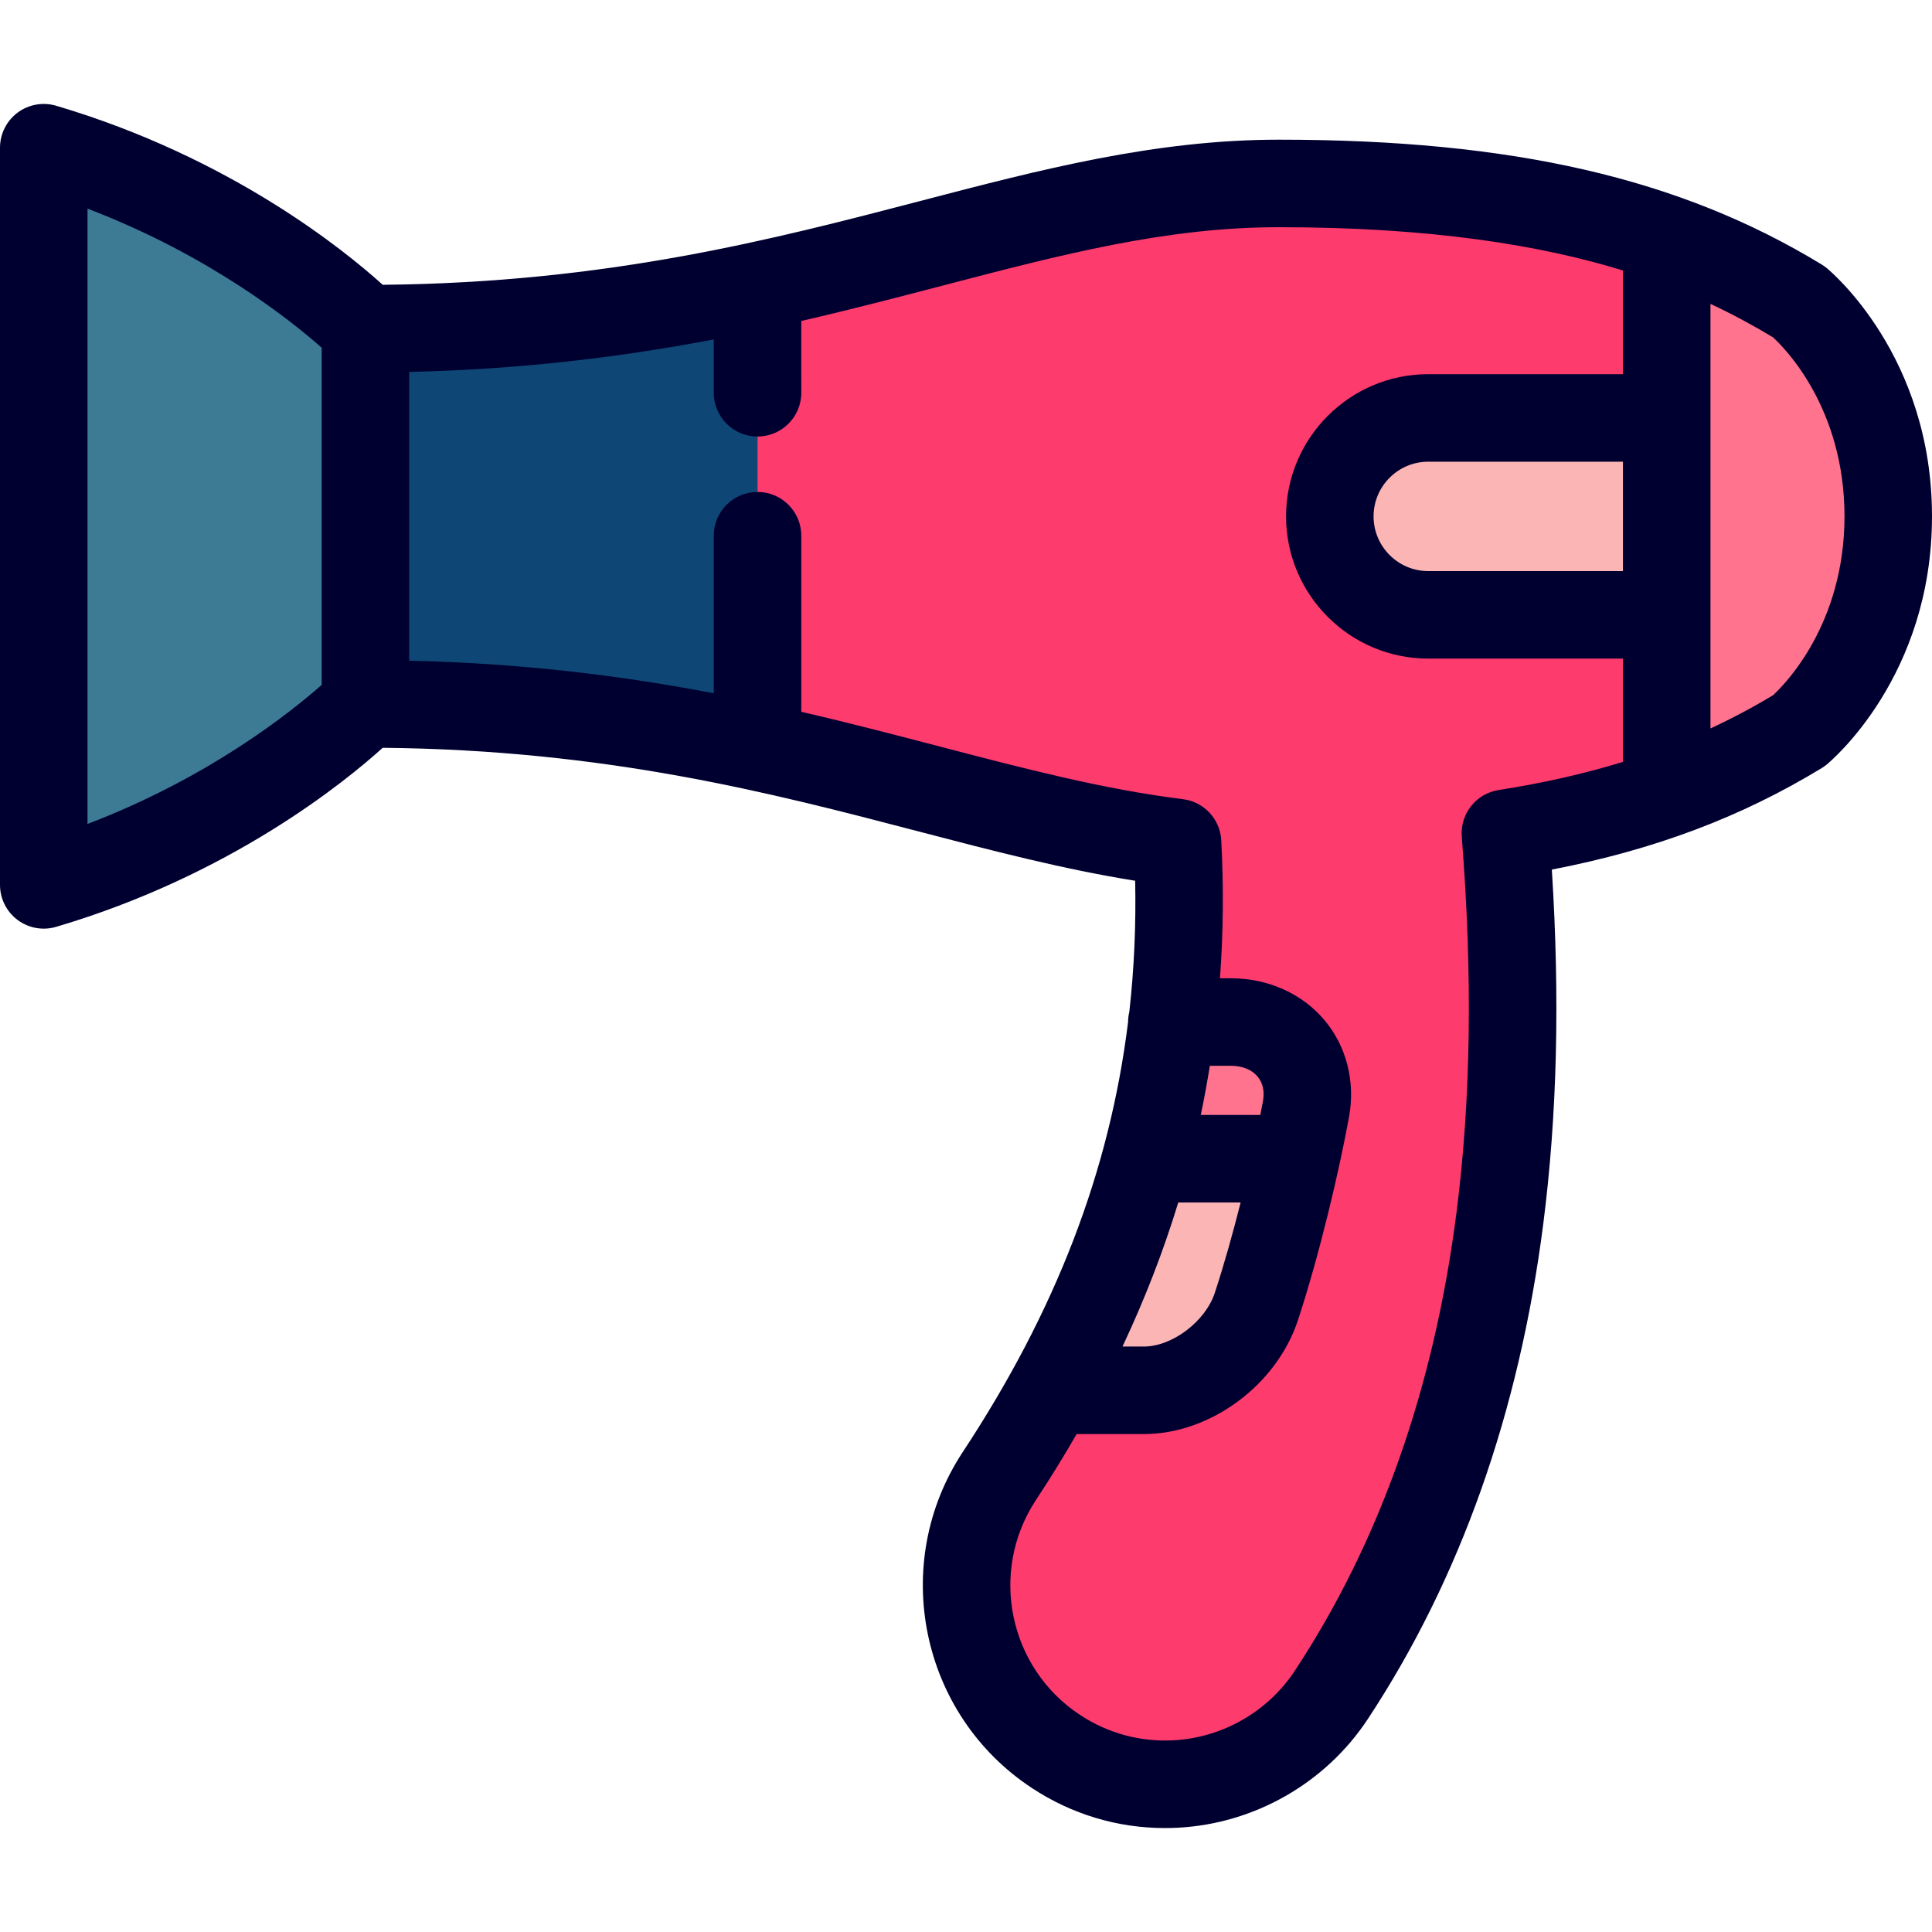 <?xml version="1.0" encoding="iso-8859-1"?>
<!-- Uploaded to: SVG Repo, www.svgrepo.com, Generator: SVG Repo Mixer Tools -->
<svg height="800px" width="800px" version="1.1" id="Layer_1" xmlns="http://www.w3.org/2000/svg" xmlns:xlink="http://www.w3.org/1999/xlink" 
	 viewBox="0 0 511.997 511.997" xml:space="preserve">
<path style="fill:#FD3B6D;" d="M441.717,63.344l-0.023,0.058l26.683,73.44l-26.683,73.452c-12.165,4.314-26.196,7.944-42.745,10.53
	c2.957,37.607,2.47,71.179-1.461,101.968c-6.158,48.218-21.187,90.742-44.67,126.367c-9.59,14.53-25.141,22.775-41.283,23.622
	c-10.843,0.568-21.952-2.203-31.705-8.639c-24.295-16.015-31.009-48.694-14.994-72.977c4.673-7.085,9.324-14.658,13.777-22.741
	c0.023,0.012,47.731-46.374,47.731-46.374s-15.377-51.198-15.771-51.198c1.229-10.298,1.902-21.059,1.902-32.308
	c0-4.986-0.128-10.066-0.406-15.249c-35.45-4.395-69.37-16.305-111.372-25.385l0.058-0.29l-23.193-60.783l23.193-61.05
	c52.706-11.376,92.702-27.171,138.183-27.171C384.582,48.617,416.994,54.589,441.717,63.344z"/>
<path style="fill:#FCB5B5;" d="M453.291,110.751v52.184h-74.786c-14.414,0-26.092-11.678-26.092-26.092
	c0-14.403,11.678-26.092,26.092-26.092C378.505,110.751,453.291,110.751,453.291,110.751z"/>
<path style="fill:#FF738E;" d="M476.727,79.997c-9.927-6.042-21.28-11.782-35.01-16.653l-0.023,0.058v146.892
	c13.742-4.871,25.095-10.599,35.033-16.641c0,0,23.68-19.389,23.68-56.834S476.727,79.997,476.727,79.997z"/>
<path style="fill:#0E4675;" d="M200.754,75.787V197.62l-0.058,0.29c-29.513-6.378-63.015-11.365-103.858-11.365l-34.789-54.631
	l34.789-44.82C137.612,87.094,171.183,82.13,200.754,75.787z"/>
<path style="fill:#3D7A94;" d="M96.839,87.094v99.451c0,0-31.357,32.018-85.246,47.951V39.142
	C65.482,55.076,96.839,87.094,96.839,87.094z"/>
<path style="fill:#FCB5B5;" d="M342.788,307.067l0.615,0.139c-2.656,12.084-6.355,26.544-10.437,38.999
	c-3.989,12.118-17.058,22.23-29.814,22.23c-6.135,0-24.515,0-24.515,0c9.822-17.859,18.763-38.222,24.979-61.426l0.22,0.058
	l18.264-11.596L342.788,307.067z"/>
<path style="fill:#FF738E;" d="M326.205,270.851c13.29,0,22.184,10.483,19.9,23.031c-0.696,3.85-1.612,8.384-2.702,13.324
	l-0.615-0.139h-38.953l-0.22-0.058c3.038-11.365,5.427-23.402,6.958-36.158C310.967,270.851,316.104,270.851,326.205,270.851z"/>
<path style="fill:#000030;" d="M484.069,71.021c-0.416-0.341-0.856-0.653-1.316-0.932c-37.576-22.873-81.929-33.073-143.811-33.073
	c-32.843,0-63.099,7.901-95.13,16.265c-38.893,10.156-82.856,21.629-142.391,22.193c-10.12-9.153-40.43-33.816-86.535-47.45
	c-3.508-1.037-7.299-0.359-10.229,1.83S0,35.486,0,39.144v195.359c0,3.658,1.726,7.102,4.656,9.29
	c2.027,1.516,4.467,2.307,6.94,2.307c1.101,0,2.208-0.157,3.288-0.477c46.105-13.634,76.416-38.297,86.535-47.45
	c59.351,0.564,103.08,11.987,141.767,22.101c19.72,5.155,38.506,10.066,57.643,13.134c0.238,11.839-0.273,23.394-1.548,34.733
	c-0.209,0.871-0.332,1.774-0.332,2.709v0.001c-4.903,39.625-19.227,76.657-43.796,113.928
	c-19.509,29.594-11.303,69.543,18.291,89.052c10.586,6.979,22.719,10.62,35.281,10.62c1.134,0,2.272-0.03,3.412-0.089
	c20.337-1.063,39.162-11.837,50.359-28.821c24.467-37.117,40.11-81.285,46.494-131.281c3.675-28.787,4.423-59.572,2.261-93.812
	c27.249-5.266,50.188-13.915,71.5-26.888c0.459-0.279,0.899-0.591,1.316-0.932c1.14-0.934,27.93-23.353,27.93-65.802
	C512,94.374,485.21,71.955,484.069,71.021z M430.096,151.342h-51.594c-7.992,0-14.494-6.502-14.494-14.494
	s6.502-14.494,14.494-14.494h51.594V151.342z M23.193,55.294c32.354,12.322,54.135,29.841,62.054,36.854v89.351
	c-7.922,7.015-29.704,24.532-62.054,36.854V55.294z M312.251,318.669h16.527c-2.051,8.131-4.386,16.466-6.835,23.923
	c-2.493,7.591-11.275,14.251-18.794,14.251h-5.678C303.391,344.272,308.319,331.56,312.251,318.669z M334.695,291.804
	c-0.212,1.163-0.449,2.403-0.697,3.673h-15.783c0.909-4.321,1.706-8.666,2.403-13.031h5.592c3.017,0,5.521,1.01,7.051,2.842
	C334.668,286.975,335.163,289.227,334.695,291.804z M397.156,209.363c-5.99,0.935-10.249,6.325-9.774,12.368
	c2.905,36.901,2.447,69.478-1.397,99.589c-5.933,46.454-20.349,87.317-42.852,121.453c-7.157,10.858-19.197,17.745-32.205,18.426
	c-8.789,0.458-17.339-1.868-24.718-6.733c-18.917-12.47-24.162-38.006-11.692-56.922c3.83-5.811,7.422-11.646,10.803-17.507h17.827
	c17.621,0,35.174-12.986,40.83-30.208c5.779-17.6,10.962-39.739,13.534-53.872c1.69-9.289-0.659-18.594-6.445-25.528
	c-5.927-7.102-14.987-11.176-24.858-11.176h-2.905c0.874-11.999,0.994-24.177,0.34-36.567c-0.297-5.612-4.575-10.204-10.152-10.896
	c-21.055-2.614-42.129-8.123-64.439-13.956c-11.692-3.056-23.833-6.227-36.707-9.202v-46.665c0-6.405-5.192-11.596-11.596-11.596
	s-11.596,5.192-11.596,11.596v41.755c-23.734-4.528-50.14-7.94-80.713-8.638v-76.52c30.536-0.696,56.95-4.094,80.713-8.61v14.133
	c0,6.405,5.192,11.596,11.596,11.596s11.596-5.192,11.596-11.596V85.061c13.098-3.015,25.443-6.237,37.326-9.34
	c31.876-8.324,59.405-15.513,89.27-15.513c40.537,0,69.507,4.823,91.156,11.465V99.16h-51.594
	c-20.781,0-37.687,16.906-37.687,37.687s16.906,37.687,37.687,37.687h51.594v27.366
	C419.877,205.051,408.983,207.518,397.156,209.363z M469.857,184.251c-5.371,3.23-10.878,6.151-16.568,8.791V80.538
	c6.264,2.922,11.716,5.932,16.576,8.86c3.016,2.756,18.941,18.685,18.941,47.425C488.807,165.49,472.906,181.455,469.857,184.251z"
	/>
</svg>